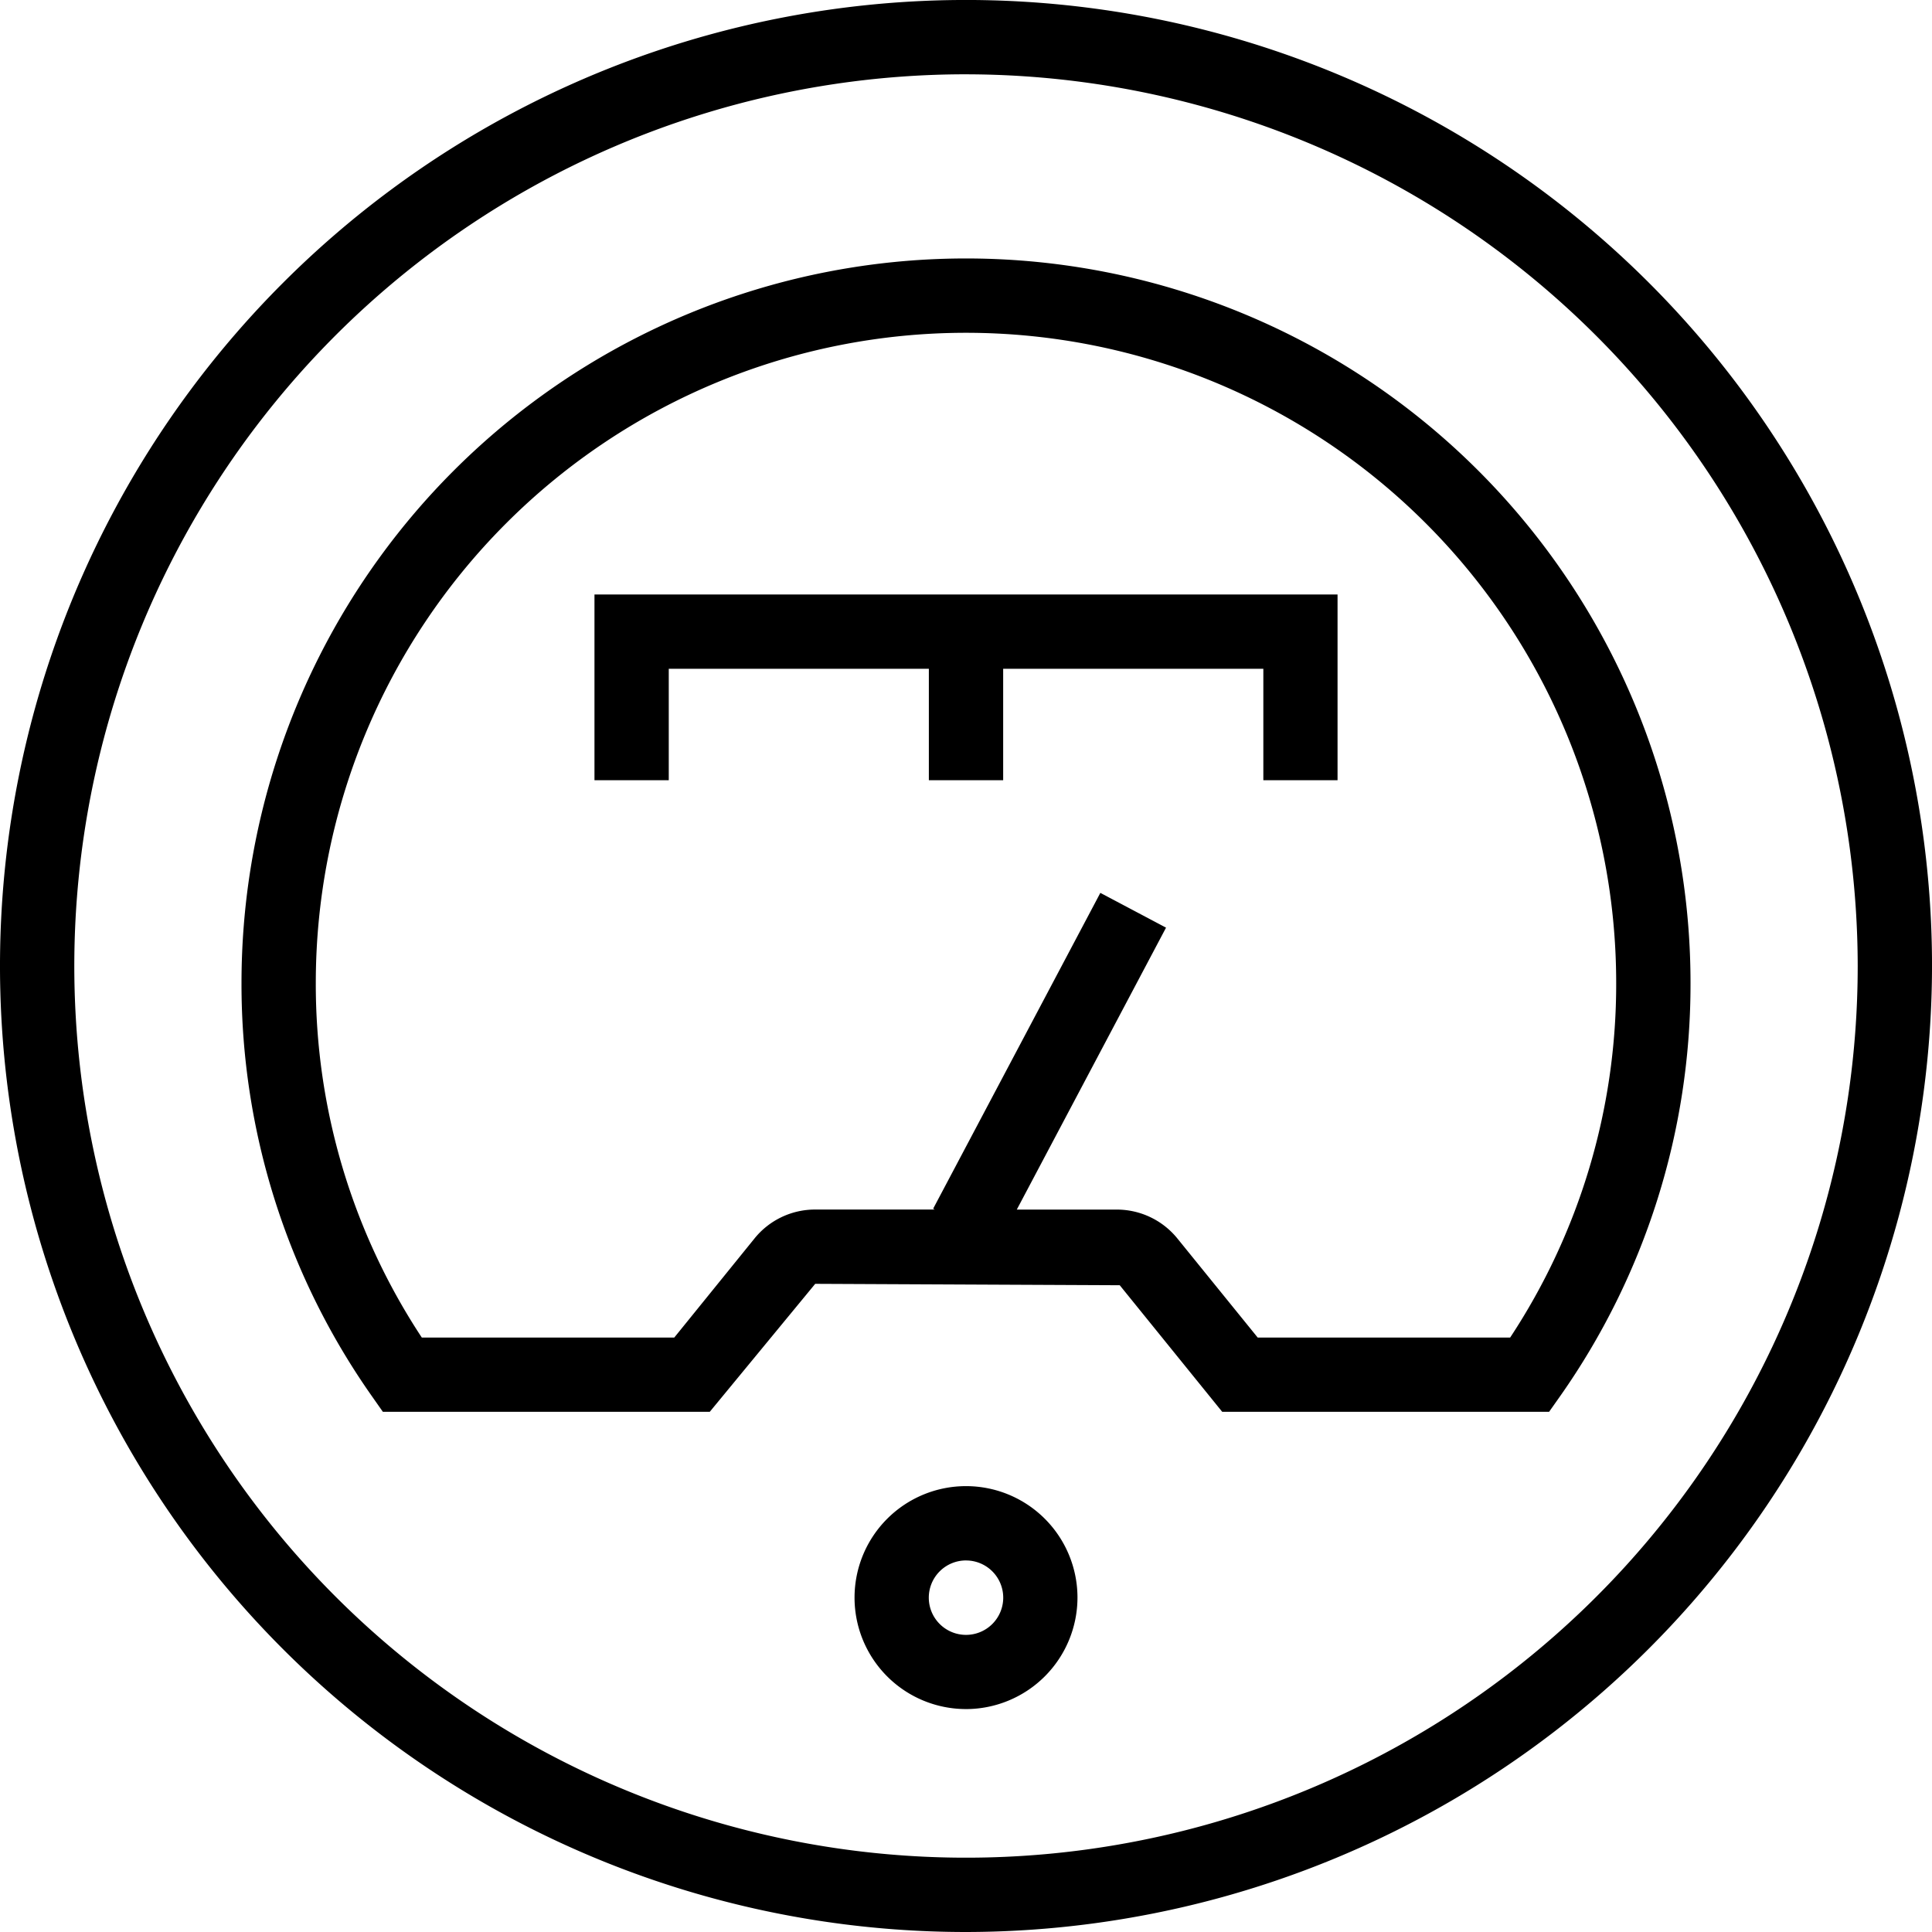 <svg xmlns="http://www.w3.org/2000/svg" width="93.439" height="93.439" viewBox="0 0 93.439 93.439"><g id="Group_1288" data-name="Group 1288" transform="translate(-6 -6)"><g id="Group_867" data-name="Group 867" transform="translate(6 6)"><path id="Path_821" data-name="Path 821" d="M52.72,99.439a46.72,46.72,0,1,1,46.72-46.72A46.774,46.774,0,0,1,52.72,99.439Zm0-89.846A43.126,43.126,0,1,0,95.846,52.72,43.176,43.176,0,0,0,52.72,9.594Zm0,79.064a5.391,5.391,0,1,1,5.391-5.391A5.4,5.4,0,0,1,52.72,88.658Zm0-7.188a1.8,1.8,0,1,0,1.8,1.8A1.8,1.8,0,0,0,52.72,81.47Zm28.2-7.188H65.111l-4.956-6.122-14.728-.068-5.1,6.19H24.517l-.537-.765a34.623,34.623,0,0,1-6.3-19.976,35.04,35.04,0,0,1,70.08,0,34.621,34.621,0,0,1-6.3,19.976ZM66.827,70.689h12.21a31.032,31.032,0,0,0,5.128-17.148,31.446,31.446,0,0,0-62.892,0A31.041,31.041,0,0,0,26.4,70.689h12.21l3.88-4.791a3.764,3.764,0,0,1,2.936-1.4H51.21l-.079-.041,8.086-15.274,3.177,1.682L55.176,64.5h4.835a3.772,3.772,0,0,1,2.934,1.4Zm3.862-26.954H67.1V38.344H54.517v5.391H50.923V38.344H38.344v5.391H34.751V34.751H70.689Z" transform="translate(-6 -6)"></path></g></g></svg>
